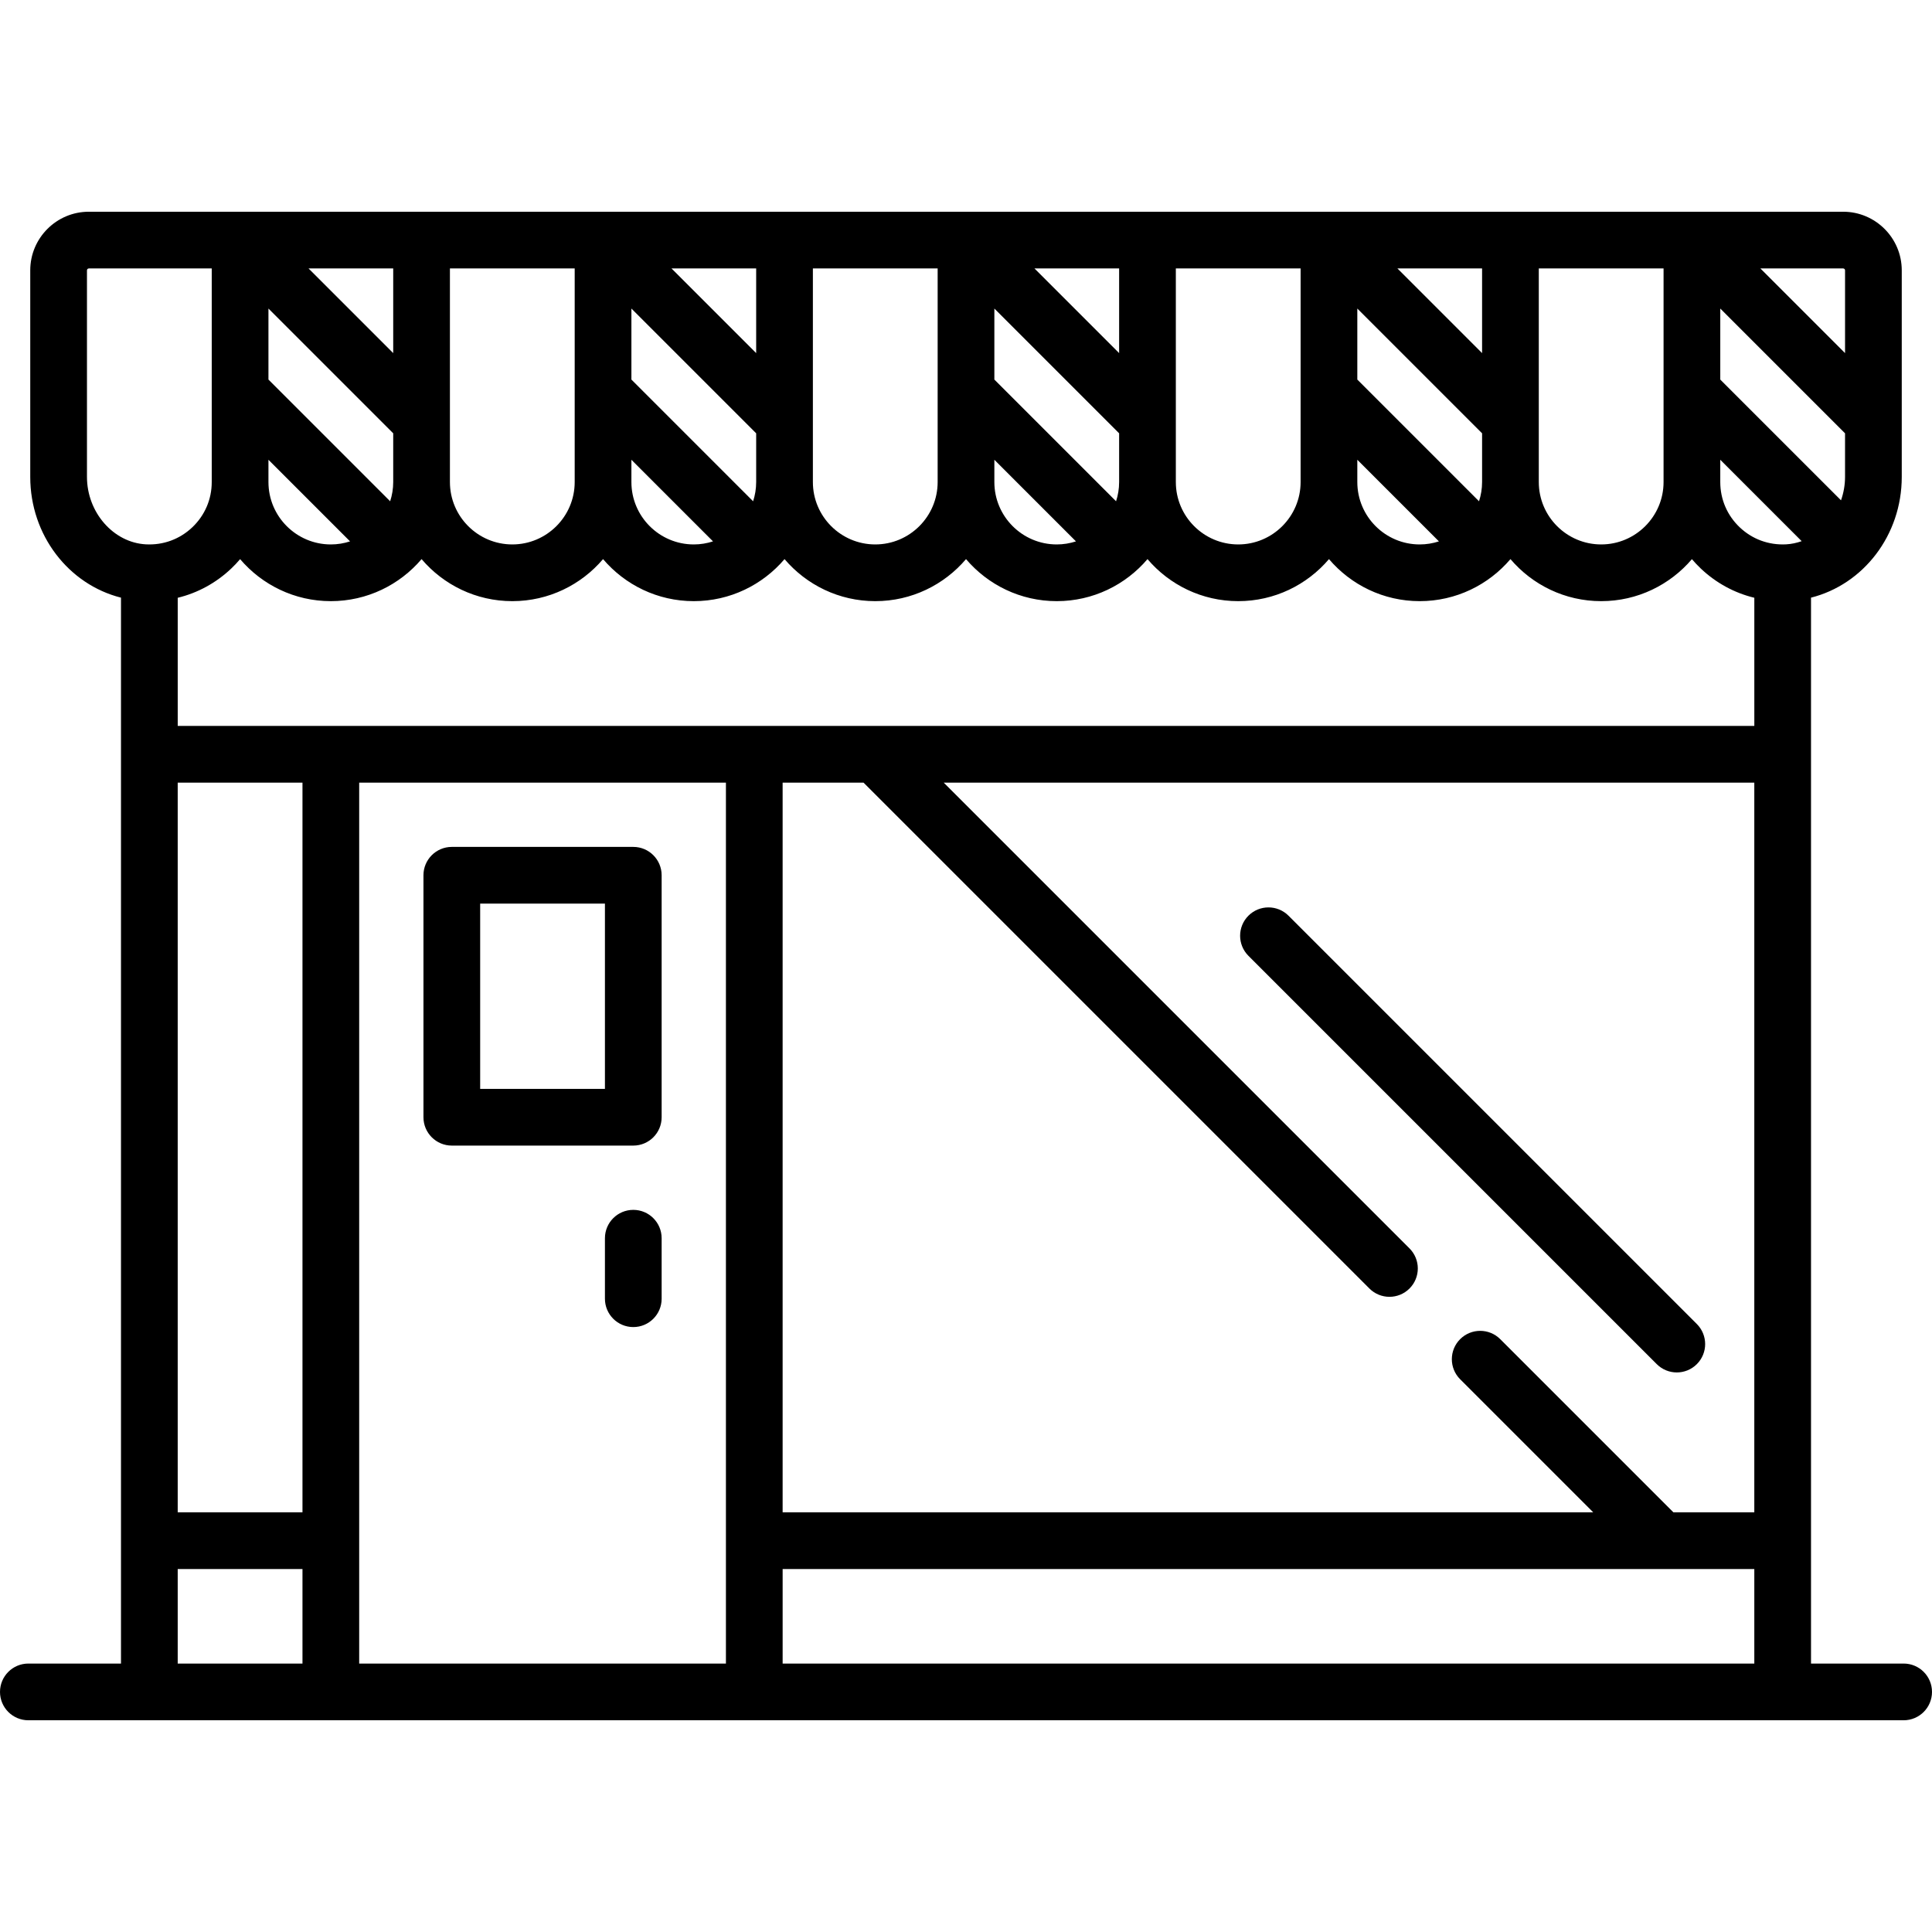 <?xml version='1.0' encoding='iso-8859-1'?>
<!-- Uploaded to: SVG Repo, www.svgrepo.com, Generator: SVG Repo Mixer Tools -->
<svg fill="#000000" height="800px" width="800px" version="1.1" xmlns="http://www.w3.org/2000/svg" viewBox="0 0 511 511" xmlns:xlink="http://www.w3.org/1999/xlink" enable-background="new 0 0 511 511">
  <g>
    <path d="m503.5,440h-24.5v-281.925c13.842-3.487 24-16.502 24-31.933v-14.639c0-0.002 0-0.003 0-0.005v-39.998c0-8.547-6.953-15.5-15.5-15.5h-464c-8.547,0-15.5,6.953-15.5,15.5v54.642c0,15.432 10.158,28.446 24,31.933v281.925h-24.5c-4.142,0-7.5,3.358-7.5,7.5s3.358,7.5 7.5,7.5h496c4.142,0 7.5-3.358 7.5-7.5s-3.358-7.5-7.5-7.5zm-15.5-313.858c0,2.163-0.387,4.246-1.065,6.187l-31.935-31.935v-18.787l33,33v11.535zm-45.394,273.858l-45.803-45.803c-2.929-2.929-7.678-2.929-10.606,0-2.929,2.929-2.929,7.678 0,10.606l35.197,35.197h-214.394v-193h21.394l133.803,133.803c1.464,1.464 3.384,2.197 5.303,2.197s3.839-0.732 5.303-2.197c2.929-2.929 2.929-7.678 0-10.606l-123.196-123.197h214.393v193h-21.394zm29.792-256.024c-4.595,0.235-8.939-1.36-12.254-4.505-3.317-3.148-5.145-7.399-5.145-11.971v-5.894l21.529,21.529c-1.317,0.465-2.698,0.766-4.13,0.841zm-32.398-40.478c0,0.002 0,0.003 0,0.005v23.997c0,9.098-7.402,16.5-16.5,16.5s-16.5-7.402-16.5-16.5v-15.997c0-0.002 0-0.003 0-0.005v-40.498h33v32.498zm-48,24.002c0,1.774-0.289,3.481-0.81,5.084l-32.19-32.19v-18.787l33,33v12.893zm-33-5.893l21.584,21.584c-1.603,0.521-3.309,0.81-5.084,0.81-9.098,0-16.5-7.402-16.5-16.5v-5.894zm33-28.213l-22.394-22.394h22.394v22.394zm-48,10.104c0,0.002 0,0.003 0,0.005v23.997c0,9.098-7.402,16.5-16.5,16.5s-16.5-7.402-16.5-16.5v-15.997c0-0.002 0-0.003 0-0.005v-40.498h33v32.498zm-48,24.002c0,1.774-0.289,3.481-0.81,5.084l-32.19-32.19v-18.787l33,33v12.893zm-33-5.893l21.584,21.584c-1.603,0.521-3.309,0.81-5.084,0.81-9.098,0-16.5-7.402-16.5-16.5v-5.894zm33-28.213l-22.394-22.394h22.394v22.394zm-48,10.104c0,0.002 0,0.003 0,0.005v23.997c0,9.098-7.402,16.5-16.5,16.5s-16.5-7.402-16.5-16.5v-15.997c0-0.002 0-0.003 0-0.005v-40.498h33v32.498zm-48,24.002c0,1.774-0.289,3.481-0.81,5.084l-32.19-32.19v-18.787l33,33v12.893zm-33-5.893l21.584,21.584c-1.603,0.521-3.309,0.81-5.084,0.81-9.098,0-16.5-7.402-16.5-16.5v-5.894zm33-28.213l-22.394-22.394h22.394v22.394zm-48,10.104c0,0.002 0,0.003 0,0.005v23.997c0,9.098-7.402,16.5-16.5,16.5s-16.5-7.402-16.5-16.5v-15.997c0-0.002 0-0.003 0-0.005v-40.498h33v32.498zm-48,24.002c0,1.774-0.289,3.481-0.81,5.084l-32.19-32.19v-18.787l33,33v12.893zm-33-5.893l21.584,21.584c-1.603,0.521-3.309,0.81-5.084,0.81-9.098,0-16.5-7.402-16.5-16.5v-5.894zm33-28.213l-22.394-22.394h22.394v22.394zm-42.819,56.957c0.822-0.78 1.598-1.603 2.326-2.461 5.783,6.793 14.393,11.11 23.993,11.11 9.604,0 18.218-4.32 24-11.119 5.782,6.799 14.396,11.119 24,11.119s18.218-4.32 24-11.119c5.782,6.799 14.396,11.119 24,11.119s18.218-4.32 24-11.119c5.782,6.799 14.396,11.119 24,11.119s18.218-4.32 24-11.119c5.782,6.799 14.396,11.119 24,11.119s18.218-4.32 24-11.119c5.782,6.799 14.396,11.119 24,11.119s18.218-4.32 24-11.119c5.782,6.799 14.396,11.119 24,11.119s18.218-4.32 24-11.119c5.782,6.799 14.396,11.119 24,11.119 9.6,0 18.21-4.317 23.993-11.11 0.728,0.859 1.504,1.681 2.326,2.461 4.054,3.847 8.914,6.476 14.181,7.754v33.895h-417v-33.889c5.267-1.278 10.128-3.913 14.181-7.76zm-14.181,56.649h33v193h-33v-193zm48,0h97v233h-97v-233zm112,208h257v25h-257v-25zm281-343.5v21.894l-22.394-22.394h21.894c0.276,0 0.5,0.224 0.5,0.5zm-465,54.642v-54.642c0-0.276 0.224-0.5 0.5-0.5h32.5v32.497c0,0.002 0,0.003 0,0.005v23.998c0,4.571-1.827,8.822-5.145,11.971-3.314,3.146-7.663,4.745-12.254,4.505-8.602-0.45-15.601-8.451-15.601-17.834zm24,288.858h33v25h-33v-25z"/>
    <path d="m167.5,320c-4.142,0-7.5,3.358-7.5,7.5v16c0,4.142 3.358,7.5 7.5,7.5s7.5-3.358 7.5-7.5v-16c0-4.142-3.358-7.5-7.5-7.5z"/>
    <path d="m448.803,350.197l-108-108c-2.929-2.929-7.678-2.929-10.606,0-2.929,2.929-2.929,7.678 0,10.606l108,108c1.464,1.464 3.384,2.197 5.303,2.197s3.839-0.732 5.303-2.197c2.929-2.929 2.929-7.678 0-10.606z"/>
    <path d="m167.5,224h-48c-4.142,0-7.5,3.358-7.5,7.5v64c0,4.142 3.358,7.5 7.5,7.5h48c4.142,0 7.5-3.358 7.5-7.5v-64c0-4.142-3.358-7.5-7.5-7.5zm-7.5,64h-33v-49h33v49z"/>
  </g>
</svg>